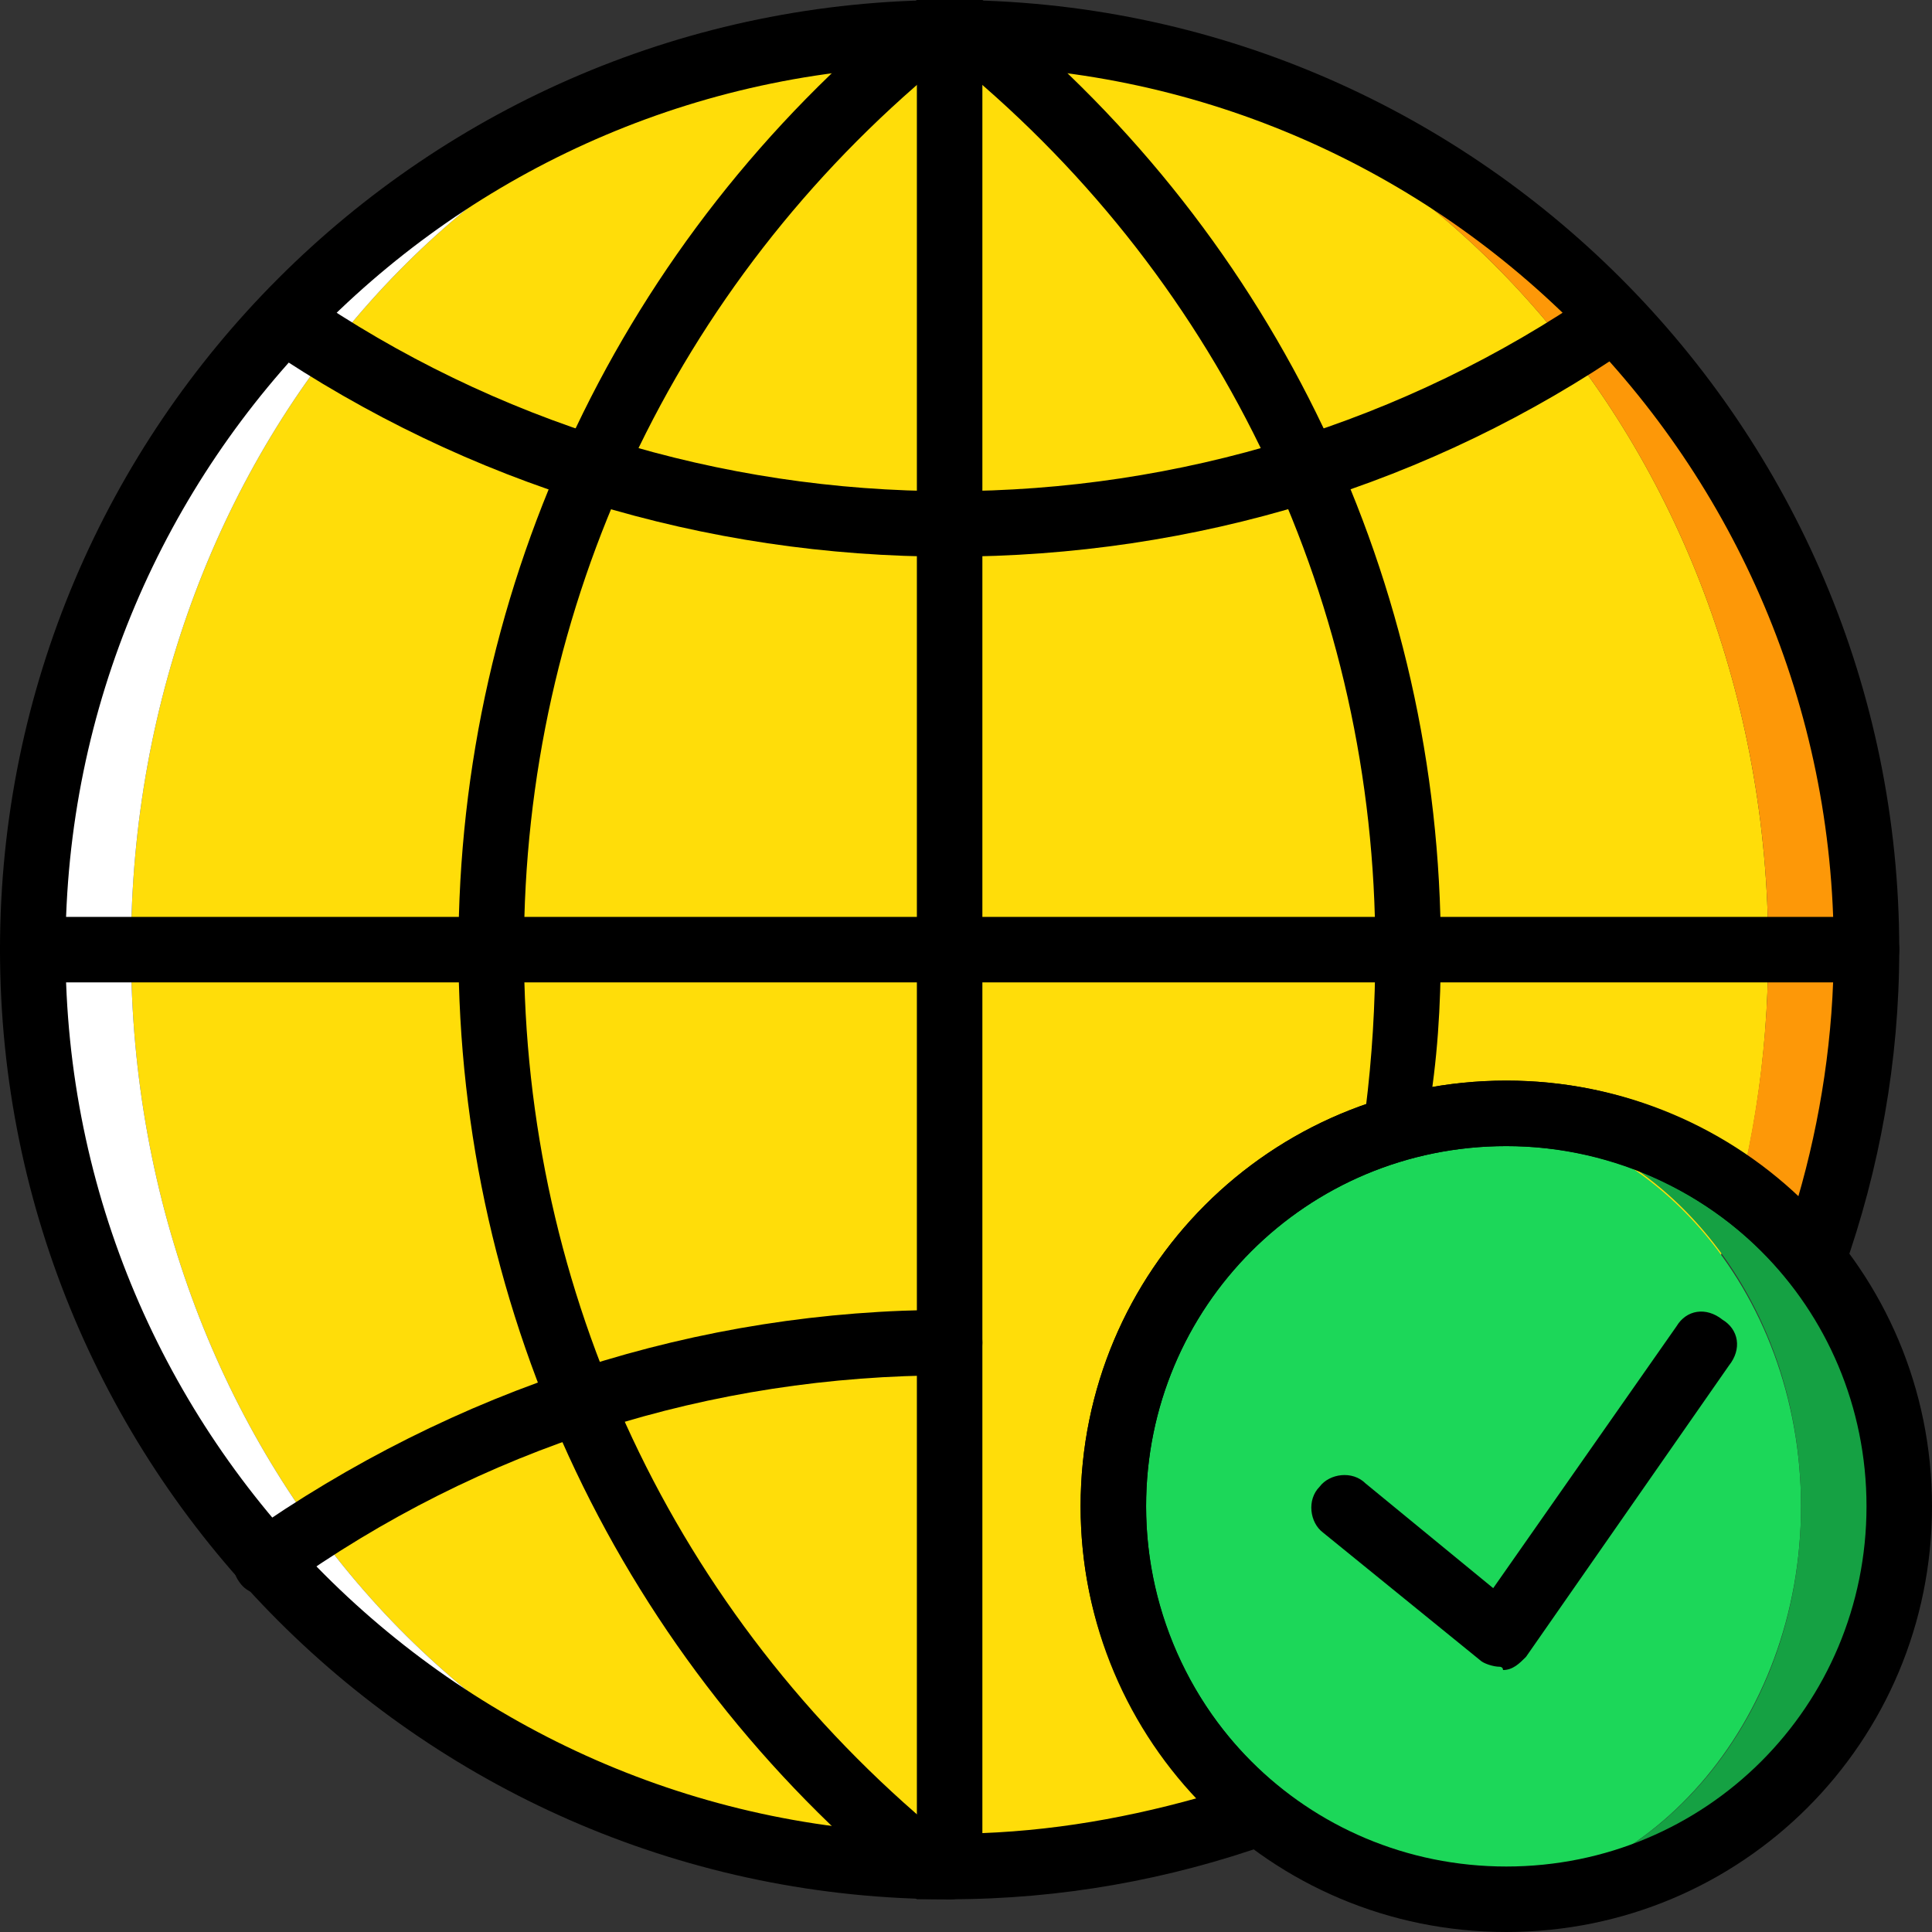 <?xml version="1.0" encoding="iso-8859-1"?>
<!-- Uploaded to: SVG Repo, www.svgrepo.com, Generator: SVG Repo Mixer Tools -->
<svg height="800px" width="800px" version="1.1" id="Layer_1" xmlns="http://www.w3.org/2000/svg" xmlns:xlink="http://www.w3.org/1999/xlink" 
	 viewBox="0 0 512 512" xml:space="preserve">
<rect x="0" y="0" width="512" height="512" fill="#333333" stroke="none"/>
<g transform="translate(1 1)">
	<path style="fill:#FFDD09;" d="M289.712,398.186c0-57.275,41.654-104.136,92.854-104.136c29.505,0,55.539,15.62,72.027,39.051
		c8.678-26.034,13.017-53.803,13.017-82.441c0-134.508-97.193-242.983-216.949-242.983S33.712,116.153,33.712,250.661
		s97.193,242.983,216.949,242.983c26.034,0,50.332-5.207,73.763-14.753C302.729,459.8,289.712,431.163,289.712,398.186"/>
	<path style="fill:#1CD759;" d="M476.288,398.186c0,57.275-40.786,104.136-91.119,104.136s-91.119-46.861-91.119-104.136
		s40.786-104.136,91.119-104.136S476.288,340.912,476.288,398.186"/>
	<path style="fill:#15A143;" d="M398.186,294.051c-2.603,0-4.339,0-6.942,0c47.729,3.471,85.044,48.597,85.044,104.136
		s-37.315,99.797-85.044,104.136c2.603,0,4.339,0,6.942,0c57.275,0,104.136-46.861,104.136-104.136S455.461,294.051,398.186,294.051
		"/>
	<path style="fill:#FFFFFF;" d="M7.678,250.661c0,134.508,108.475,242.983,242.983,242.983
		c-119.756,0-216.949-108.475-216.949-242.983S130.905,7.678,250.661,7.678C116.153,7.678,7.678,116.153,7.678,250.661"/>
	<path style="fill:#FD9808;" d="M250.661,7.678c119.756,0,216.949,108.475,216.949,242.983c0,21.695-2.603,43.39-7.81,64.217
		c6.942,5.207,13.885,11.281,19.092,18.224c9.546-26.034,14.753-53.803,14.753-82.441C493.644,116.153,385.169,7.678,250.661,7.678"
		/>
	<path d="M398.186,511c-62.481,0-112.814-50.332-112.814-112.814s50.332-112.814,112.814-112.814S511,335.705,511,398.186
		S460.668,511,398.186,511z M398.186,302.729c-52.936,0-95.458,42.522-95.458,95.458s42.522,95.458,95.458,95.458
		s95.458-42.522,95.458-95.458S451.122,302.729,398.186,302.729z"/>
	<path d="M396.451,440.708c-1.736,0-4.339-0.868-5.207-1.736l-41.654-33.844c-3.471-2.603-4.339-8.678-0.868-12.149
		c2.603-3.471,8.678-4.339,12.149-0.868l33.844,27.77l48.597-69.424c2.603-4.339,7.81-5.207,12.149-1.736
		c4.339,2.603,5.207,7.81,1.736,12.149l-53.803,77.234c-1.736,1.736-3.471,3.471-6.075,3.471
		C397.319,440.708,396.451,440.708,396.451,440.708z"/>
	<path d="M250.661,502.322c-5.207,0-8.678-3.471-8.678-8.678V7.678c0-5.207,3.471-8.678,8.678-8.678
		c5.207,0,8.678,3.471,8.678,8.678v485.966C259.339,498.851,255.868,502.322,250.661,502.322z"/>
	<path d="M250.661,502.322c-0.868,0-2.603,0-3.471,0h-5.207l-2.603-1.736c-75.498-61.614-118.888-152.732-118.888-249.925
		S163.881,62.349,239.38,0.736L241.983-1h5.207c0.868,0,2.603,0,3.471,0c5.207,0,8.678,3.471,8.678,8.678s-3.471,8.678-8.678,8.678
		c-0.868,0-1.736,0-2.603,0c-70.292,58.142-110.21,143.186-110.21,234.305s39.919,176.163,110.21,234.305c0.868,0,1.736,0,2.603,0
		c5.207,0,8.678,3.471,8.678,8.678S255.868,502.322,250.661,502.322z"/>
	<path d="M250.661,146.525c-65.085,0-127.566-19.092-181.369-55.539c-3.471-3.471-4.339-8.678-1.736-12.149
		c2.603-4.339,7.81-5.207,12.149-2.603c50.332,34.712,110.21,52.936,170.956,52.936s120.624-18.224,170.956-52.936
		c4.339-2.603,9.546-1.736,12.149,2.603s1.736,9.546-2.603,12.149C378.227,127.434,315.746,146.525,250.661,146.525z"/>
	<path d="M69.292,421.617c-2.603,0-5.207-0.868-6.942-3.471c-2.603-3.471-1.736-9.546,1.736-12.149
		c55.539-39.051,119.756-59.878,186.576-59.878c5.207,0,8.678,3.471,8.678,8.678c0,5.207-3.471,8.678-8.678,8.678
		c-63.349,0-124.095,19.092-176.163,56.407C72.763,420.749,71.027,421.617,69.292,421.617z"/>
	<path d="M369.549,302.729h-0.868c-4.339-0.868-7.81-5.207-7.81-9.546c1.736-13.885,2.603-27.77,2.603-42.522
		c0-91.119-39.919-176.163-110.21-234.305c-0.868,0-1.736,0-2.603,0c-5.207,0-8.678-3.471-8.678-8.678S245.454-1,250.661-1
		c1.736,0,2.603,0,4.339,0l4.339,0l2.603,1.736c75.498,61.614,118.888,152.732,118.888,249.925c0,14.753-0.868,29.505-3.471,44.258
		C377.359,299.258,373.02,302.729,369.549,302.729z"/>
	<path d="M493.644,259.339H7.678c-5.207,0-8.678-3.471-8.678-8.678c0-5.207,3.471-8.678,8.678-8.678h485.966
		c5.207,0,8.678,3.471,8.678,8.678C502.322,255.868,498.851,259.339,493.644,259.339z"/>
	<path d="M250.661,502.322C111.814,502.322-1,389.508-1,250.661S111.814-1,250.661-1s251.661,112.814,251.661,251.661
		c0,29.505-5.207,58.142-14.753,85.044l-5.207,14.753l-9.546-12.149c-18.224-22.563-45.993-35.58-74.631-35.58
		c-52.936,0-95.458,42.522-95.458,95.458c0,28.637,13.017,56.407,35.58,74.63l12.149,9.546l-14.753,5.207
		C308.803,497.115,280.166,502.322,250.661,502.322z M250.661,16.356c-129.302,0-234.305,105.003-234.305,234.305
		s105.003,234.305,234.305,234.305c22.563,0,44.258-3.471,65.953-9.546c-19.959-20.827-31.241-47.729-31.241-77.234
		c0-62.481,50.332-112.814,112.814-112.814c29.505,0,56.407,11.281,77.234,31.241c6.075-20.827,9.546-43.39,9.546-65.953
		C484.966,121.359,379.963,16.356,250.661,16.356z"/>
</g>
</svg>
